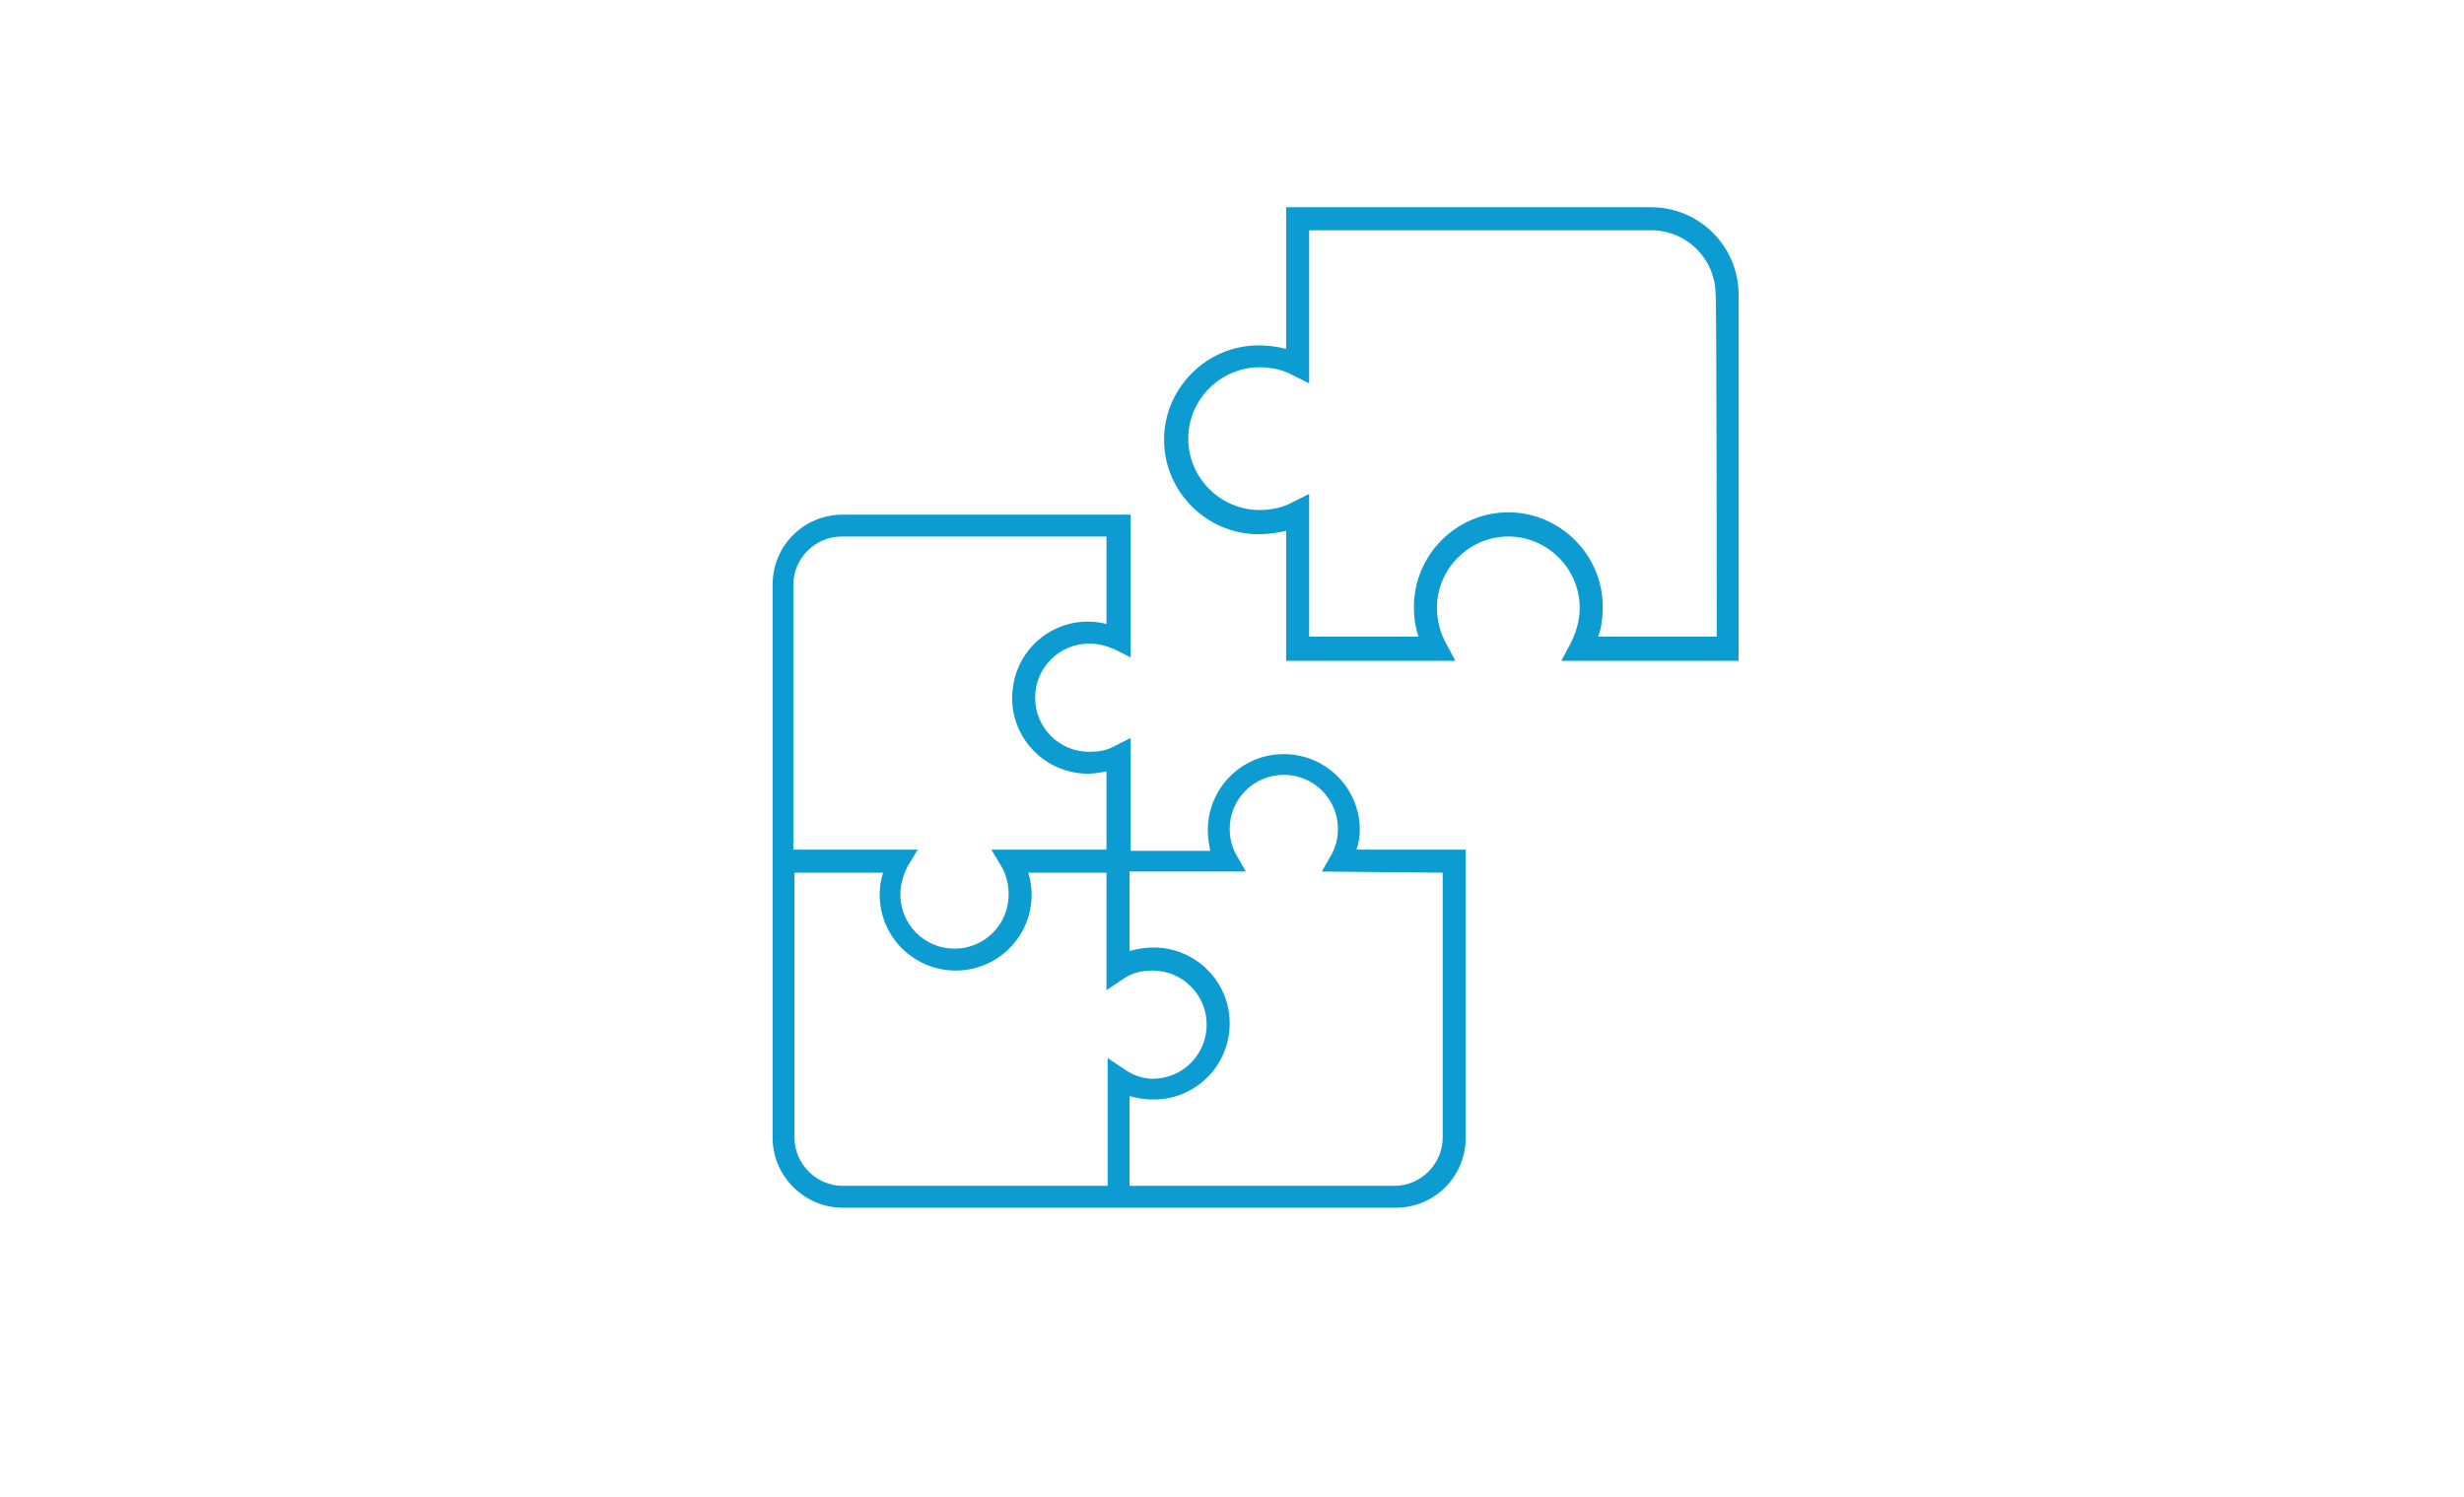<?xml version="1.0" encoding="utf-8"?>
<!-- Generator: Adobe Illustrator 26.0.2, SVG Export Plug-In . SVG Version: 6.00 Build 0)  -->
<svg version="1.1" id="圖層_1" xmlns="http://www.w3.org/2000/svg" xmlns:xlink="http://www.w3.org/1999/xlink" x="0px" y="0px"
	 viewBox="0 0 214 130" style="enable-background:new 0 0 214 130;" xml:space="preserve">
<style type="text/css">
	.st0{fill:none;}
	.st1{fill:#0C9CD2;}
</style>
<g>
	<path class="st0" d="M83.1,83.5c-3.1,0-5.7-2.5-5.7-5.6c0-0.7,0.1-1.3,0.3-1.9H69v22.9c0,2.3,1.9,4.1,4.2,4.1h23.1V92l1.5,0.9
		c0.8,0.5,1.6,0.7,2.5,0.7c2.6,0,4.7-2.1,4.7-4.6c0-2.5-2.1-4.6-4.7-4.6c-0.9,0-1.8,0.2-2.5,0.7l-1.5,0.9V76h-7.9
		c0.2,0.6,0.3,1.2,0.3,1.9C88.8,81,86.2,83.5,83.1,83.5z"/>
	<g>
		<path class="st1" d="M143.4,18h-31.7v12.3c-0.8-0.2-1.6-0.3-2.4-0.3c-4.5,0-8.2,3.7-8.2,8.2s3.7,8.2,8.2,8.2
			c0.8,0,1.6-0.1,2.4-0.3v11.3h14.7l-0.8-1.5c-0.5-0.9-0.8-2-0.8-3.1c0-3.4,2.8-6.2,6.2-6.2c3.4,0,6.2,2.8,6.2,6.2
			c0,1.1-0.3,2.1-0.8,3.1l-0.8,1.5H151V25.6C151,21.4,147.6,18,143.4,18z M149.1,55.3h-10.3c0.3-0.8,0.4-1.7,0.4-2.6
			c0-4.5-3.7-8.2-8.2-8.2s-8.2,3.7-8.2,8.2c0,0.9,0.1,1.7,0.4,2.6h-9.5V42.9l-1.4,0.7c-0.9,0.5-1.9,0.7-2.9,0.7
			c-3.4,0-6.2-2.8-6.2-6.2c0-3.4,2.8-6.2,6.2-6.2c1,0,2,0.2,2.9,0.7l1.4,0.7V20h29.7c3.1,0,5.6,2.5,5.6,5.6
			C149.1,25.6,149.1,55.3,149.1,55.3z M118.1,72.1c0-3.7-3-6.6-6.6-6.6c-3.7,0-6.6,3-6.6,6.6c0,0.6,0.1,1.2,0.2,1.8h-6.9v-9.8
			l-1.4,0.7c-0.7,0.4-1.4,0.5-2.2,0.5c-2.6,0-4.7-2.1-4.7-4.7c0-2.6,2.1-4.7,4.7-4.7c0.8,0,1.5,0.2,2.2,0.5l1.4,0.7V44.7h-25
			c-3.4,0-6.1,2.7-6.1,6.1v48c0,3.4,2.8,6.1,6.1,6.1h48c3.4,0,6.1-2.7,6.1-6.1v-25h-9.5C118,73.3,118.1,72.7,118.1,72.1z M68.9,50.8
			c0-2.3,1.9-4.2,4.2-4.2h23v7.6c-3.5-0.9-7.1,1.2-8,4.8c-0.1,0.5-0.2,1.1-0.2,1.6c0,3.7,3,6.6,6.6,6.6c0.5,0,1.1-0.1,1.6-0.2v6.8
			h-10l0.9,1.5c0.4,0.7,0.6,1.5,0.6,2.4c0,2.6-2.1,4.7-4.7,4.7c-2.6,0-4.7-2.1-4.7-4.7c0-0.8,0.2-1.6,0.6-2.4l0.9-1.5H68.9V50.8
			L68.9,50.8z M97.7,92.9l-1.5-1v11.1h-23c-2.3,0-4.2-1.9-4.2-4.2V75.8h7.7c-0.2,0.6-0.3,1.2-0.3,1.9c0,3.7,3,6.6,6.6,6.6
			c3.7,0,6.6-3,6.6-6.6c0-0.6-0.1-1.3-0.3-1.9h6.8V86l1.5-1c0.7-0.5,1.6-0.7,2.5-0.7c2.6,0,4.7,2.1,4.7,4.7c0,2.6-2.1,4.7-4.7,4.7
			C99.3,93.7,98.4,93.4,97.7,92.9z M125.3,75.8v23c0,2.3-1.9,4.2-4.2,4.2h-23v-7.8c0.7,0.2,1.3,0.3,2.1,0.3c3.7,0,6.6-3,6.6-6.6
			c0-3.7-3-6.6-6.6-6.6c-0.7,0-1.4,0.1-2.1,0.3v-6.9h10.1l-0.8-1.4c-0.4-0.7-0.6-1.5-0.6-2.3c0-2.6,2.1-4.7,4.7-4.7
			c2.6,0,4.7,2.1,4.7,4.7c0,0.8-0.2,1.6-0.6,2.3l-0.8,1.4L125.3,75.8L125.3,75.8L125.3,75.8z"/>
	</g>
</g>
</svg>
